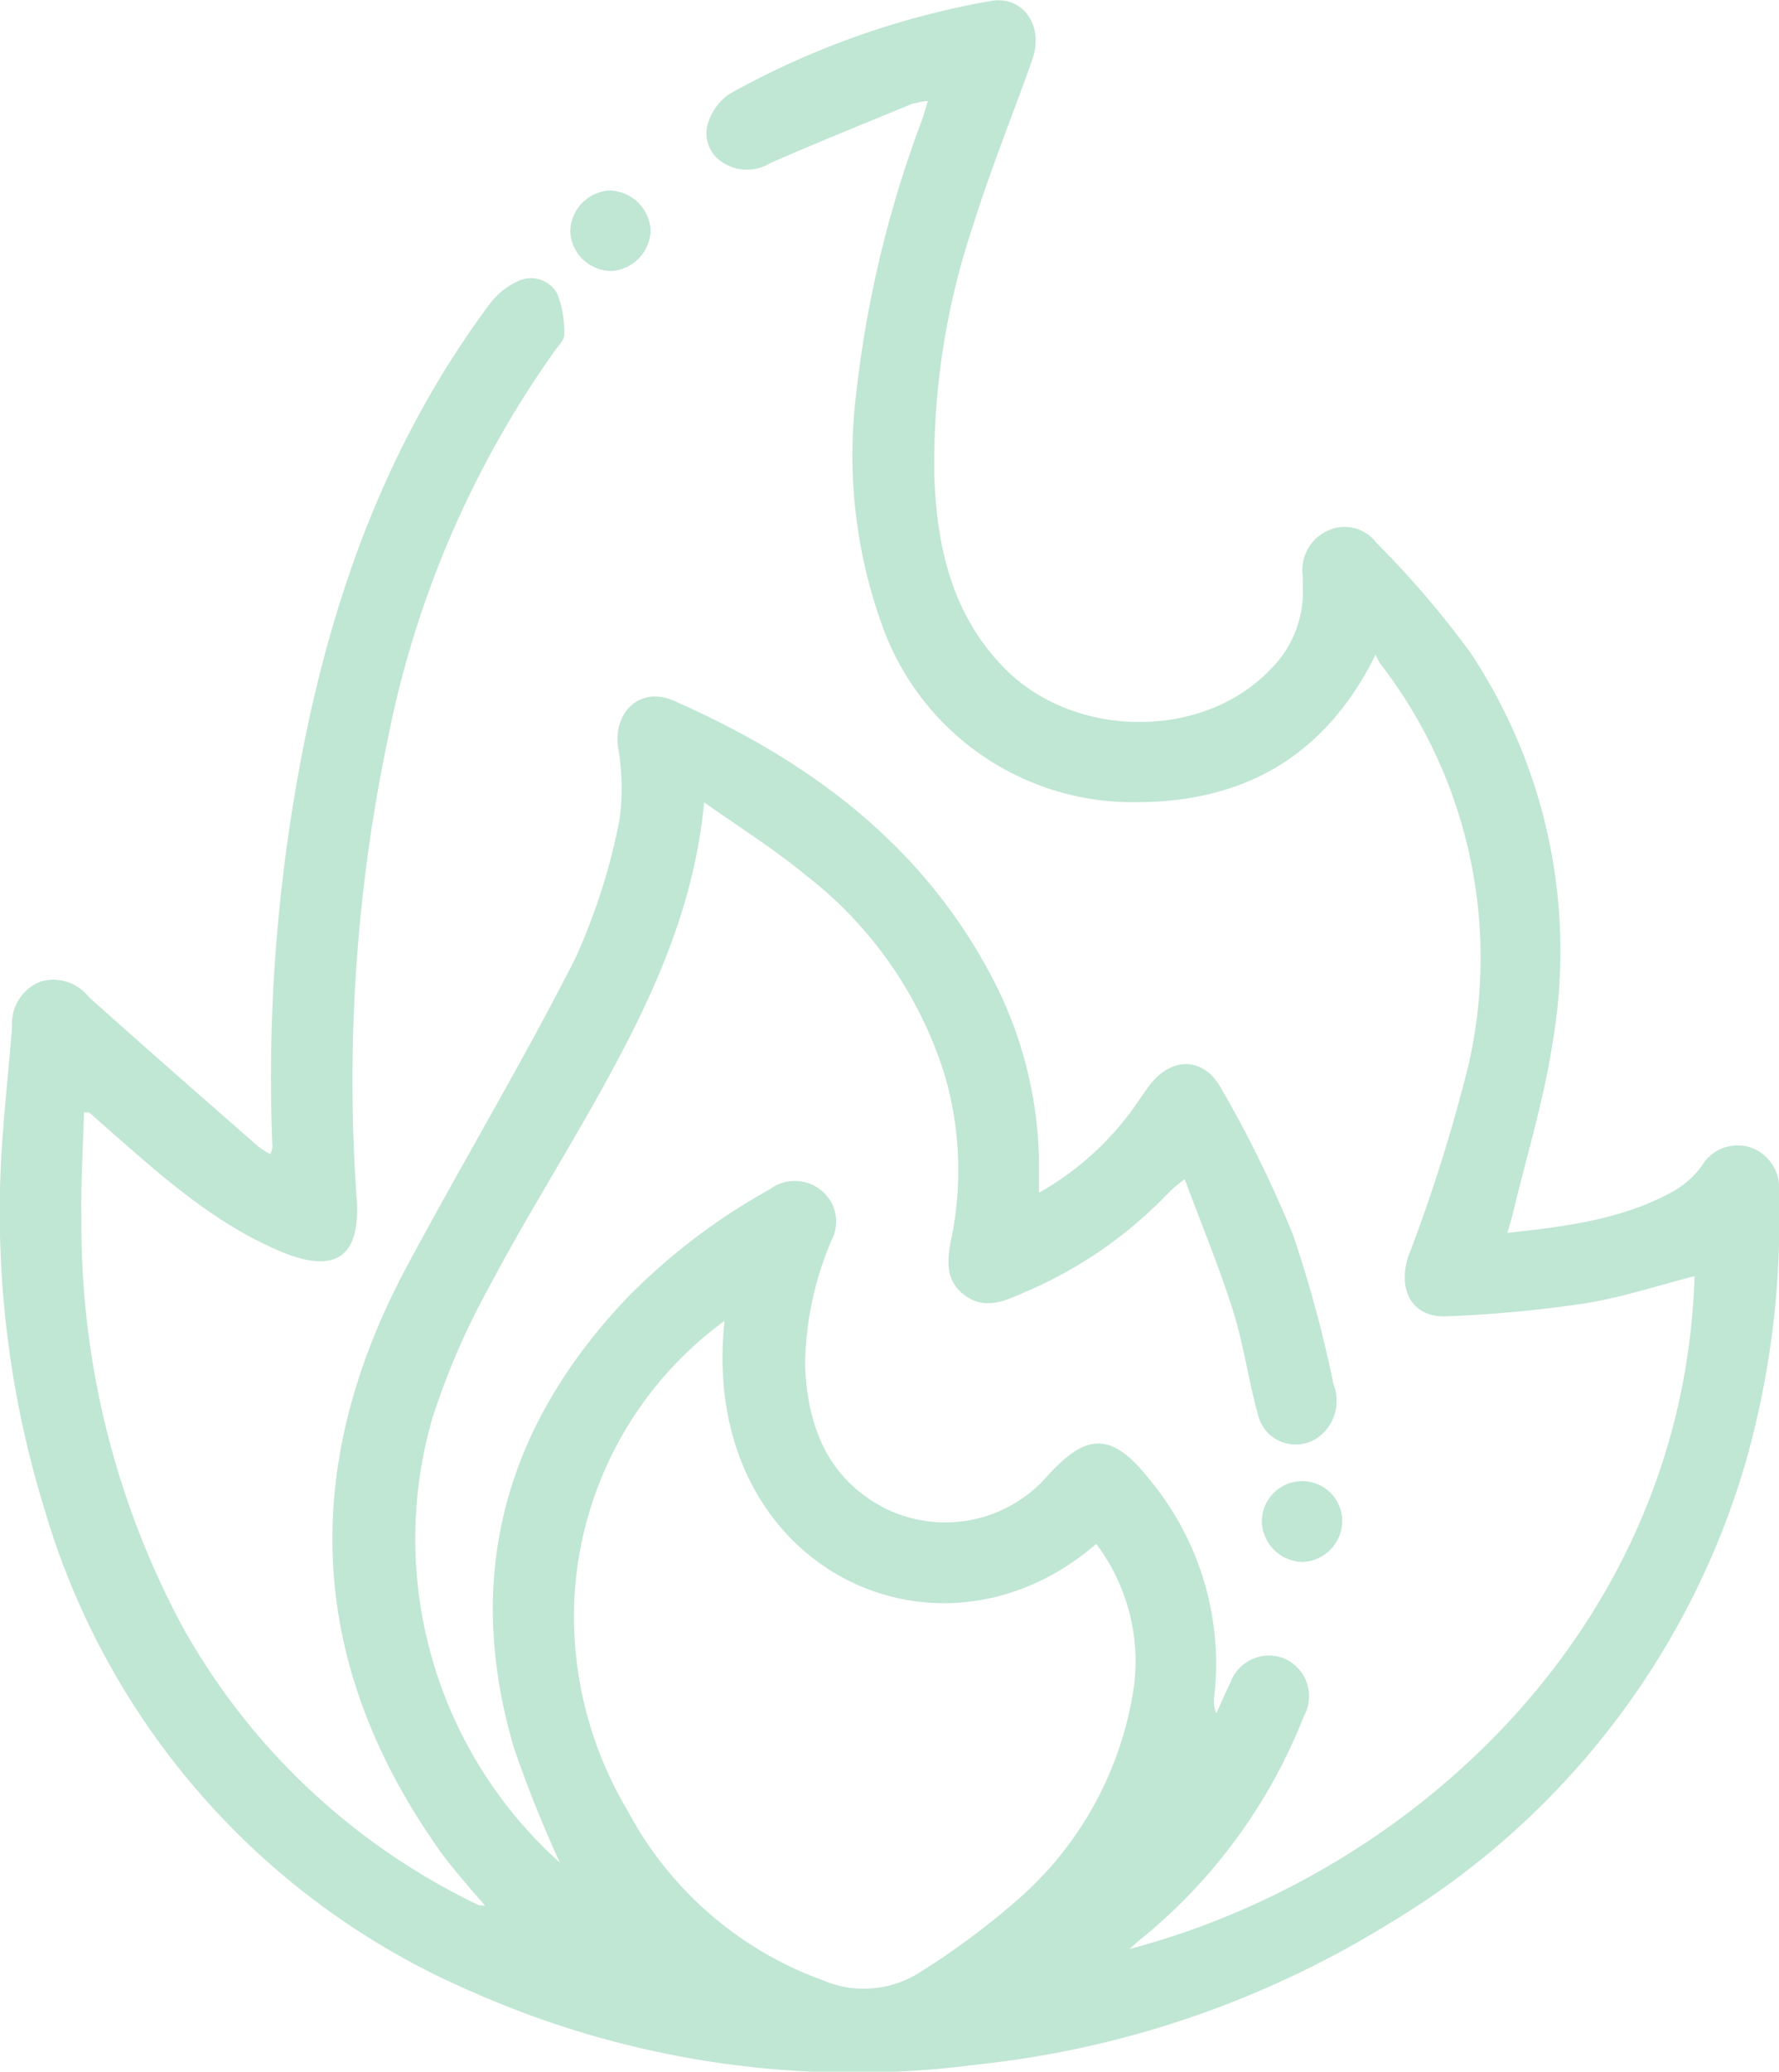<svg xmlns="http://www.w3.org/2000/svg" width="84.262" height="98.066" viewBox="0 0 84.262 98.066">
  <g id="Group_5914" data-name="Group 5914" transform="translate(210.65 -760.319)">
    <path id="Path_5557" data-name="Path 5557" d="M-197.847,814.956a1.409,1.409,0,0,0,.1-.338,80.17,80.17,0,0,1,.706-14.416c1.292-9.2,3.939-17.9,9.565-25.468a3.492,3.492,0,0,1,1.368-1.109,1.419,1.419,0,0,1,1.847.586,4.854,4.854,0,0,1,.335,1.952c.011.236-.256.5-.424.729a47.518,47.518,0,0,0-7.922,18.359,78.806,78.806,0,0,0-1.5,21.588c0,.031,0,.064.007.1.234,2.872-.966,3.74-3.638,2.6-3.2-1.36-5.727-3.667-8.292-5.916-.24-.21-.477-.422-.717-.63-.018-.015-.058-.006-.259-.02-.045,1.674-.155,3.344-.124,5.011a40.26,40.26,0,0,0,4.8,19.36,31.714,31.714,0,0,0,14,13.15,1.261,1.261,0,0,0,.318.027c-.391-.452-.728-.83-1.05-1.219-.347-.417-.7-.828-1.017-1.269-6.367-8.912-6.763-18.2-1.633-27.769,2.616-4.883,5.467-9.644,7.977-14.58a29.176,29.176,0,0,0,2.1-6.6,11.521,11.521,0,0,0-.092-3.5c-.147-1.664,1.133-2.765,2.659-2.093,6.494,2.859,11.951,6.927,15.243,13.43a19.349,19.349,0,0,1,2.054,8.656c0,.349,0,.7,0,1.2a13.96,13.96,0,0,0,4.22-3.662c.353-.451.652-.945,1-1.4,1.028-1.382,2.576-1.389,3.406.124a56.521,56.521,0,0,1,3.4,6.926,58.176,58.176,0,0,1,1.919,7.078,2.14,2.14,0,0,1-.706,2.5,1.834,1.834,0,0,1-2.875-1.08c-.449-1.622-.674-3.309-1.18-4.911-.648-2.054-1.479-4.051-2.285-6.216a8.347,8.347,0,0,0-.71.587,20.465,20.465,0,0,1-6.951,4.8c-.911.4-1.832.82-2.788.087s-.782-1.767-.59-2.726a16.094,16.094,0,0,0-.323-7.659,19.145,19.145,0,0,0-6.615-9.5c-1.462-1.211-3.089-2.224-4.784-3.428-.494,5.209-2.62,9.585-5,13.855-1.69,3.033-3.54,5.98-5.163,9.047a34.91,34.91,0,0,0-2.719,6.282,20.577,20.577,0,0,0,6.048,21.008,58.3,58.3,0,0,1-2.177-5.437c-2.409-8.169-.4-15.279,5.43-21.369a29.6,29.6,0,0,1,6.69-5.068,1.973,1.973,0,0,1,2.4.025,1.888,1.888,0,0,1,.551,2.33,15.3,15.3,0,0,0-1.278,6.031c.118,2.828,1.054,5.267,3.7,6.673a6.426,6.426,0,0,0,7.842-1.563c1.692-1.819,2.891-2.15,4.753.222a13.639,13.639,0,0,1,3.089,10.231,1.684,1.684,0,0,0,.09.869c.218-.479.423-.965.656-1.436a1.949,1.949,0,0,1,2.568-1.168,1.945,1.945,0,0,1,.925,2.73,25.734,25.734,0,0,1-7.7,10.534c-.17.14-.334.285-.57.487,13.3-3.489,26.252-15.176,26.776-31.855-1.727.441-3.444,1.015-5.208,1.293a59.159,59.159,0,0,1-6.556.61c-1.608.071-2.323-1.251-1.787-2.855a77.426,77.426,0,0,0,2.852-9.077,22.77,22.77,0,0,0-4.2-18.981,3.152,3.152,0,0,1-.21-.407c-2.4,4.855-6.293,7-11.4,6.984a12.594,12.594,0,0,1-11.975-8.381,23.664,23.664,0,0,1-1.23-10.914,53.557,53.557,0,0,1,3.14-13.052c.084-.236.147-.48.258-.848a4.4,4.4,0,0,0-.783.153c-2.232.917-4.469,1.822-6.681,2.788a2.087,2.087,0,0,1-2.248-.028,1.615,1.615,0,0,1-.707-1.843,2.66,2.66,0,0,1,1.008-1.393,39.261,39.261,0,0,1,12.344-4.4c1.543-.313,2.587,1.155,2.021,2.75-.936,2.637-1.991,5.236-2.825,7.906a35.207,35.207,0,0,0-1.818,11.943c.134,3.319.857,6.446,3.278,8.936,3.3,3.4,9.4,3.458,12.608.127a5.174,5.174,0,0,0,1.568-3.876c-.006-.192,0-.384-.007-.574a2.047,2.047,0,0,1,1.147-2.13,1.883,1.883,0,0,1,2.338.554,45,45,0,0,1,4.463,5.213,25.532,25.532,0,0,1,3.9,18.359c-.416,2.784-1.262,5.5-1.915,8.252-.057.242-.136.478-.242.846,2.808-.306,5.5-.64,7.936-2.011a4.353,4.353,0,0,0,1.262-1.144,1.97,1.97,0,0,1,2.314-.891,2.009,2.009,0,0,1,1.35,2.094,41.985,41.985,0,0,1-1.587,12.851,37.716,37.716,0,0,1-16.875,21.793,46.392,46.392,0,0,1-19.529,6.677,44.641,44.641,0,0,1-23.909-3.449A35.758,35.758,0,0,1-208.5,831.9a47.707,47.707,0,0,1-2.006-18.04c.119-1.652.307-3.3.427-4.953a2.137,2.137,0,0,1,1.334-2.118,2.142,2.142,0,0,1,2.3.723c2.655,2.384,5.347,4.727,8.028,7.08A4.7,4.7,0,0,0-197.847,814.956Zm21.515,7.887a17.369,17.369,0,0,0-7.117,13.228,17.976,17.976,0,0,0,2.524,9.956,17.051,17.051,0,0,0,9.244,8.031,4.941,4.941,0,0,0,4.639-.4,36.207,36.207,0,0,0,4.588-3.409,16.528,16.528,0,0,0,5.527-10.206,9.252,9.252,0,0,0-1.8-6.644C-166.286,839.944-177.582,834.492-176.333,822.843Z" fill="#c0e6d4"/>
    <path id="Path_5558" data-name="Path 5558" d="M-145.938,837.764a1.97,1.97,0,0,1-1.956-1.927,1.919,1.919,0,0,1,1.861-1.9,1.9,1.9,0,0,1,1.949,1.9A1.962,1.962,0,0,1-145.938,837.764Z" transform="translate(-2.99 -3.507)" fill="#c0e6d4"/>
    <path id="Path_5559" data-name="Path 5559" d="M-180.357,773.6a1.972,1.972,0,0,1-1.932-1.848,1.978,1.978,0,0,1,1.818-1.962,1.987,1.987,0,0,1,1.989,1.9A1.985,1.985,0,0,1-180.357,773.6Z" transform="translate(-1.351 -0.451)" fill="#c0e6d4"/>
  </g>
</svg>
